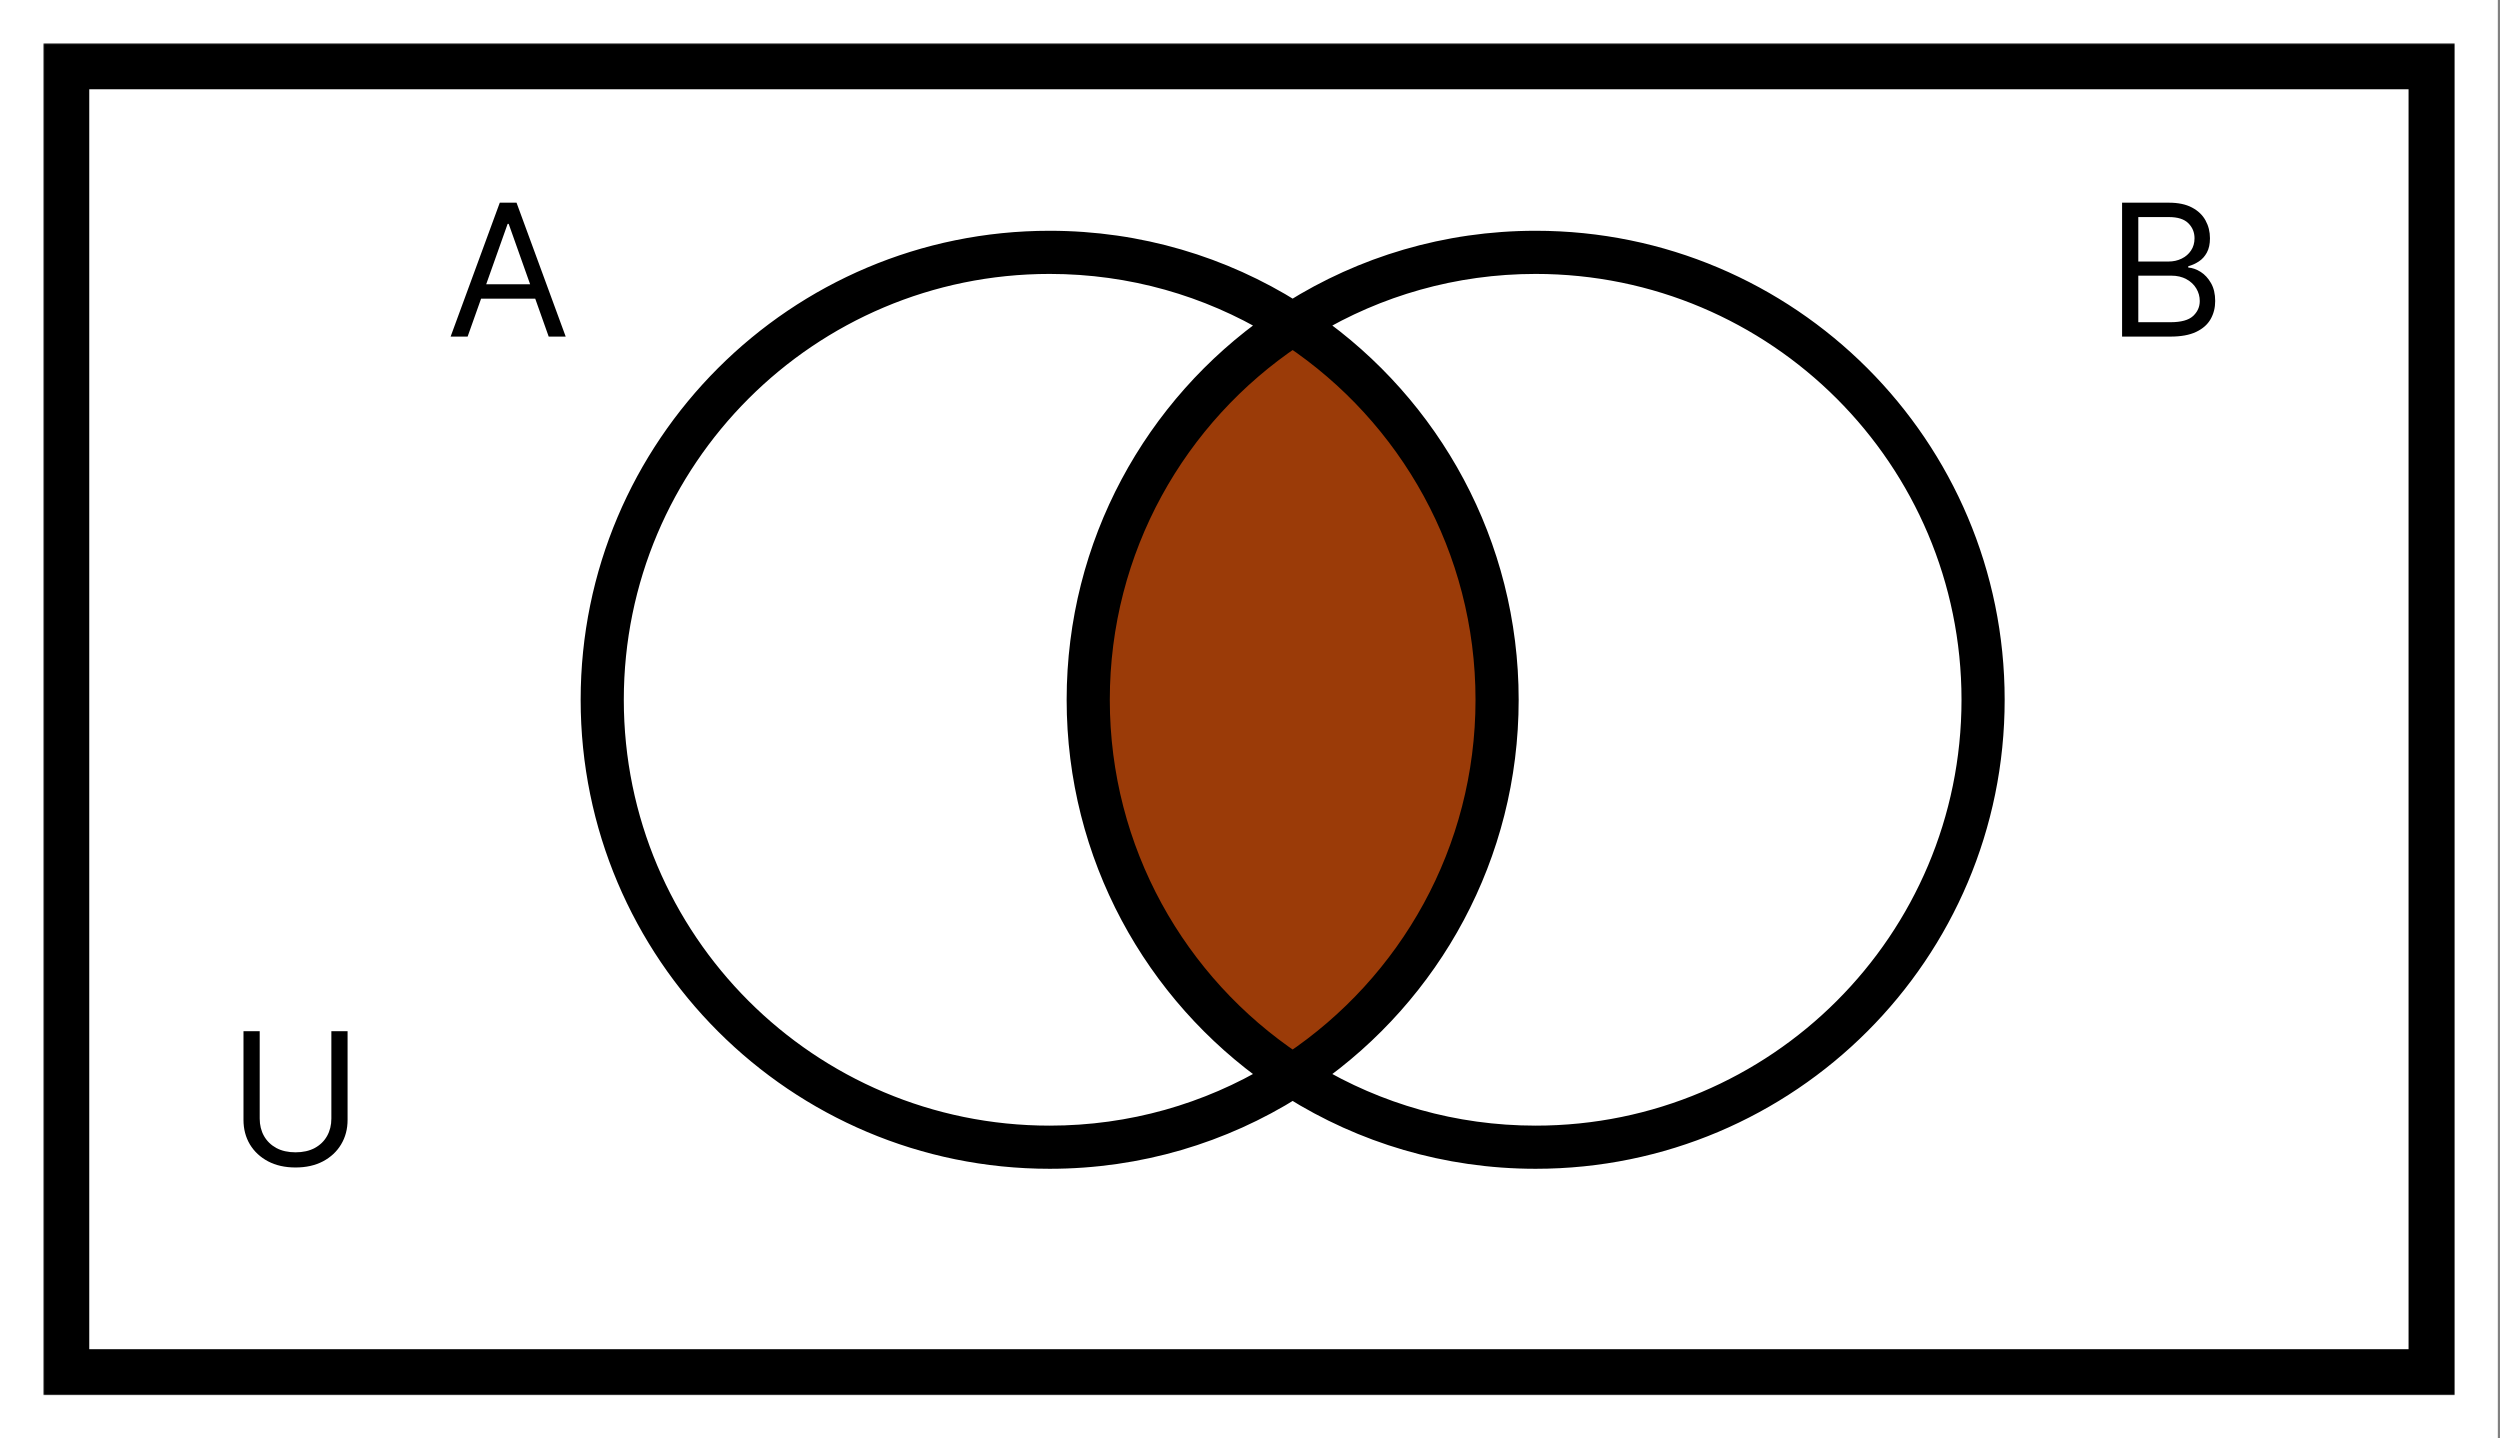 <svg width="869" height="500" viewBox="0 0 869 500" fill="none" xmlns="http://www.w3.org/2000/svg">
<rect x="0" y="0" width="869" height="500" fill="#808080" stroke="none"/>
<rect width="868.242" height="500" fill="white"/>
<path fill-rule="evenodd" clip-rule="evenodd" d="M449.328 369.666C490.067 342.393 516.889 295.951 516.889 243.244C516.889 190.537 490.067 144.095 449.328 116.822C408.589 144.095 381.767 190.537 381.767 243.244C381.767 295.951 408.589 342.393 449.328 369.666Z" fill="#9B3B08"/>
<mask id="path-3-outside-1_1_441" maskUnits="userSpaceOnUse" x="15.026" y="15.027" width="839" height="470" fill="black">
<rect fill="white" x="15.026" y="15.027" width="839" height="470"/>
<path fill-rule="evenodd" clip-rule="evenodd" d="M27.026 19.027H19.026V27.027V472.973V480.973H27.026H841.217H849.217V472.973V27.027V19.027H841.217H27.026ZM27.026 27.027H35.026H833.217H841.217V35.028V464.973V472.973H833.217H35.026H27.026V464.973V35.028V27.027ZM523.889 243.244C523.889 297.272 496.947 345.006 455.765 373.746C478.575 387.414 505.267 395.271 533.794 395.271C617.756 395.271 685.821 327.206 685.821 243.244C685.821 159.282 617.756 91.217 533.794 91.217C505.267 91.217 478.575 99.074 455.765 112.742C496.947 141.482 523.889 189.216 523.889 243.244ZM364.862 402.271C395.896 402.271 424.854 393.382 449.328 378.01C473.802 393.382 502.76 402.271 533.794 402.271C621.622 402.271 692.821 331.072 692.821 243.244C692.821 155.416 621.622 84.217 533.794 84.217C502.76 84.217 473.802 93.106 449.328 108.478C424.854 93.106 395.896 84.217 364.862 84.217C277.034 84.217 205.835 155.416 205.835 243.244C205.835 331.072 277.034 402.271 364.862 402.271ZM364.862 395.271C393.389 395.271 420.081 387.414 442.891 373.746C401.709 345.006 374.767 297.272 374.767 243.244C374.767 189.216 401.709 141.482 442.891 112.742C420.081 99.074 393.389 91.217 364.862 91.217C280.9 91.217 212.835 159.282 212.835 243.244C212.835 327.206 280.9 395.271 364.862 395.271ZM381.767 243.244C381.767 295.951 408.589 342.393 449.328 369.666C490.067 342.393 516.889 295.951 516.889 243.244C516.889 190.537 490.067 144.095 449.328 116.822C408.589 144.095 381.767 190.537 381.767 243.244Z"/>
</mask>
<path fill-rule="evenodd" clip-rule="evenodd" d="M27.026 19.027H19.026V27.027V472.973V480.973H27.026H841.217H849.217V472.973V27.027V19.027H841.217H27.026ZM27.026 27.027H35.026H833.217H841.217V35.028V464.973V472.973H833.217H35.026H27.026V464.973V35.028V27.027ZM523.889 243.244C523.889 297.272 496.947 345.006 455.765 373.746C478.575 387.414 505.267 395.271 533.794 395.271C617.756 395.271 685.821 327.206 685.821 243.244C685.821 159.282 617.756 91.217 533.794 91.217C505.267 91.217 478.575 99.074 455.765 112.742C496.947 141.482 523.889 189.216 523.889 243.244ZM364.862 402.271C395.896 402.271 424.854 393.382 449.328 378.01C473.802 393.382 502.76 402.271 533.794 402.271C621.622 402.271 692.821 331.072 692.821 243.244C692.821 155.416 621.622 84.217 533.794 84.217C502.76 84.217 473.802 93.106 449.328 108.478C424.854 93.106 395.896 84.217 364.862 84.217C277.034 84.217 205.835 155.416 205.835 243.244C205.835 331.072 277.034 402.271 364.862 402.271ZM364.862 395.271C393.389 395.271 420.081 387.414 442.891 373.746C401.709 345.006 374.767 297.272 374.767 243.244C374.767 189.216 401.709 141.482 442.891 112.742C420.081 99.074 393.389 91.217 364.862 91.217C280.9 91.217 212.835 159.282 212.835 243.244C212.835 327.206 280.9 395.271 364.862 395.271ZM381.767 243.244C381.767 295.951 408.589 342.393 449.328 369.666C490.067 342.393 516.889 295.951 516.889 243.244C516.889 190.537 490.067 144.095 449.328 116.822C408.589 144.095 381.767 190.537 381.767 243.244Z" fill="black"/>
<path d="M19.026 19.027V15.027H15.026V19.027H19.026ZM19.026 480.973H15.026V484.973H19.026V480.973ZM849.217 480.973V484.973H853.217V480.973H849.217ZM849.217 19.027H853.217V15.027H849.217V19.027ZM27.026 27.027V23.027H23.026V27.027H27.026ZM841.217 27.027H845.217V23.027H841.217V27.027ZM841.217 472.973V476.973H845.217V472.973H841.217ZM27.026 472.973H23.026V476.973H27.026V472.973ZM455.765 373.746L453.476 370.466L448.409 374.001L453.709 377.177L455.765 373.746ZM455.765 112.742L453.709 109.311L448.409 112.487L453.476 116.022L455.765 112.742ZM449.328 378.01L451.456 374.622L449.328 373.286L447.201 374.622L449.328 378.01ZM449.328 108.478L447.201 111.866L449.328 113.202L451.456 111.866L449.328 108.478ZM442.891 373.746L444.947 377.177L450.247 374.001L445.18 370.466L442.891 373.746ZM442.891 112.742L445.18 116.022L450.247 112.487L444.947 109.311L442.891 112.742ZM449.328 369.666L447.103 372.99L449.328 374.48L451.553 372.99L449.328 369.666ZM449.328 116.822L451.553 113.498L449.328 112.008L447.103 113.498L449.328 116.822ZM19.026 23.027H27.026V15.027H19.026V23.027ZM23.026 27.027V19.027H15.026V27.027H23.026ZM23.026 472.973V27.027H15.026V472.973H23.026ZM23.026 480.973V472.973H15.026V480.973H23.026ZM27.026 476.973H19.026V484.973H27.026V476.973ZM841.217 476.973H27.026V484.973H841.217V476.973ZM849.217 476.973H841.217V484.973H849.217V476.973ZM845.217 472.973V480.973H853.217V472.973H845.217ZM845.217 27.027V472.973H853.217V27.027H845.217ZM845.217 19.027V27.027H853.217V19.027H845.217ZM841.217 23.027H849.217V15.027H841.217V23.027ZM27.026 23.027H841.217V15.027H27.026V23.027ZM35.026 23.027H27.026V31.027H35.026V23.027ZM833.217 23.027H35.026V31.027H833.217V23.027ZM841.217 23.027H833.217V31.027H841.217V23.027ZM845.217 35.028V27.027H837.217V35.028H845.217ZM845.217 464.973V35.028H837.217V464.973H845.217ZM845.217 472.973V464.973H837.217V472.973H845.217ZM833.217 476.973H841.217V468.973H833.217V476.973ZM35.026 476.973H833.217V468.973H35.026V476.973ZM27.026 476.973H35.026V468.973H27.026V476.973ZM23.026 464.973V472.973H31.026V464.973H23.026ZM23.026 35.028V464.973H31.026V35.028H23.026ZM23.026 27.027V35.028H31.026V27.027H23.026ZM458.054 377.026C500.262 347.57 527.889 298.634 527.889 243.244H519.889C519.889 295.909 493.632 342.442 453.476 370.466L458.054 377.026ZM533.794 391.271C506.011 391.271 480.028 383.621 457.821 370.315L453.709 377.177C477.123 391.207 504.523 399.271 533.794 399.271V391.271ZM681.821 243.244C681.821 324.997 615.547 391.271 533.794 391.271V399.271C619.965 399.271 689.821 329.415 689.821 243.244H681.821ZM533.794 95.217C615.547 95.217 681.821 161.491 681.821 243.244H689.821C689.821 157.073 619.965 87.217 533.794 87.217V95.217ZM457.821 116.173C480.028 102.867 506.011 95.217 533.794 95.217V87.217C504.523 87.217 477.123 95.281 453.709 109.311L457.821 116.173ZM527.889 243.244C527.889 187.854 500.262 138.918 458.054 109.462L453.476 116.022C493.632 144.046 519.889 190.579 519.889 243.244H527.889ZM447.201 374.622C423.345 389.606 395.122 398.271 364.862 398.271V406.271C396.671 406.271 426.363 397.157 451.456 381.397L447.201 374.622ZM533.794 398.271C503.534 398.271 475.311 389.606 451.456 374.622L447.201 381.397C472.293 397.157 501.985 406.271 533.794 406.271V398.271ZM688.821 243.244C688.821 328.863 619.413 398.271 533.794 398.271V406.271C623.831 406.271 696.821 333.281 696.821 243.244H688.821ZM533.794 88.217C619.413 88.217 688.821 157.625 688.821 243.244H696.821C696.821 153.207 623.831 80.217 533.794 80.217V88.217ZM451.456 111.866C475.311 96.882 503.534 88.217 533.794 88.217V80.217C501.985 80.217 472.293 89.331 447.201 105.091L451.456 111.866ZM364.862 88.217C395.122 88.217 423.345 96.882 447.201 111.866L451.456 105.091C426.363 89.331 396.671 80.217 364.862 80.217V88.217ZM209.835 243.244C209.835 157.625 279.243 88.217 364.862 88.217V80.217C274.825 80.217 201.835 153.207 201.835 243.244H209.835ZM364.862 398.271C279.243 398.271 209.835 328.863 209.835 243.244H201.835C201.835 333.281 274.825 406.271 364.862 406.271V398.271ZM440.835 370.315C418.629 383.621 392.645 391.271 364.862 391.271V399.271C394.133 399.271 421.533 391.207 444.947 377.177L440.835 370.315ZM370.767 243.244C370.767 298.634 398.394 347.57 440.602 377.026L445.18 370.466C405.024 342.442 378.767 295.909 378.767 243.244H370.767ZM440.602 109.462C398.394 138.918 370.767 187.854 370.767 243.244H378.767C378.767 190.579 405.024 144.046 445.18 116.022L440.602 109.462ZM364.862 95.217C392.645 95.217 418.629 102.867 440.835 116.173L444.947 109.311C421.533 95.281 394.133 87.217 364.862 87.217V95.217ZM216.835 243.244C216.835 161.491 283.109 95.217 364.862 95.217V87.217C278.691 87.217 208.835 157.073 208.835 243.244H216.835ZM364.862 391.271C283.109 391.271 216.835 324.997 216.835 243.244H208.835C208.835 329.415 278.691 399.271 364.862 399.271V391.271ZM451.553 366.342C411.876 339.78 385.767 294.56 385.767 243.244H377.767C377.767 297.342 405.302 345.006 447.103 372.99L451.553 366.342ZM512.889 243.244C512.889 294.56 486.78 339.78 447.103 366.342L451.553 372.99C493.354 345.006 520.889 297.342 520.889 243.244H512.889ZM447.103 120.146C486.78 146.708 512.889 191.928 512.889 243.244H520.889C520.889 189.146 493.354 141.482 451.553 113.498L447.103 120.146ZM385.767 243.244C385.767 191.928 411.876 146.708 451.553 120.146L447.103 113.498C405.302 141.482 377.767 189.146 377.767 243.244H385.767Z" fill="black" mask="url(#path-3-outside-1_1_441)"/>
<path d="M115.182 358.455H120.818V389.273C120.818 392.455 120.068 395.295 118.568 397.795C117.083 400.28 114.985 402.242 112.273 403.682C109.561 405.106 106.379 405.818 102.727 405.818C99.076 405.818 95.894 405.106 93.182 403.682C90.47 402.242 88.364 400.28 86.864 397.795C85.379 395.295 84.636 392.455 84.636 389.273V358.455H90.273V388.818C90.273 391.091 90.773 393.114 91.773 394.886C92.773 396.644 94.197 398.03 96.046 399.045C97.909 400.045 100.136 400.545 102.727 400.545C105.318 400.545 107.545 400.045 109.409 399.045C111.273 398.03 112.697 396.644 113.682 394.886C114.682 393.114 115.182 391.091 115.182 388.818V358.455Z" fill="black"/>
<path d="M162.545 117H156.636L173.727 70.454H179.545L196.636 117H190.727L176.818 77.818H176.455L162.545 117ZM164.727 98.818H188.545V103.818H164.727V98.818Z" fill="black"/>
<path d="M737.636 117V70.454H753.909C757.152 70.454 759.826 71.015 761.932 72.136C764.038 73.242 765.606 74.735 766.636 76.614C767.667 78.477 768.182 80.546 768.182 82.818C768.182 84.818 767.826 86.47 767.114 87.773C766.417 89.076 765.492 90.106 764.341 90.864C763.205 91.621 761.97 92.182 760.636 92.546V93C762.061 93.091 763.492 93.591 764.932 94.5C766.371 95.409 767.576 96.712 768.545 98.409C769.515 100.106 770 102.182 770 104.636C770 106.97 769.47 109.068 768.409 110.932C767.348 112.795 765.674 114.273 763.386 115.364C761.098 116.455 758.121 117 754.455 117H737.636ZM743.273 112H754.455C758.136 112 760.75 111.288 762.295 109.864C763.856 108.424 764.636 106.682 764.636 104.636C764.636 103.061 764.235 101.606 763.432 100.273C762.629 98.924 761.485 97.849 760 97.046C758.515 96.227 756.758 95.818 754.727 95.818H743.273V112ZM743.273 90.909H753.727C755.424 90.909 756.955 90.576 758.318 89.909C759.697 89.242 760.788 88.303 761.591 87.091C762.409 85.879 762.818 84.454 762.818 82.818C762.818 80.773 762.106 79.038 760.682 77.614C759.258 76.174 757 75.454 753.909 75.454H743.273V90.909Z" fill="black"/>
</svg>

